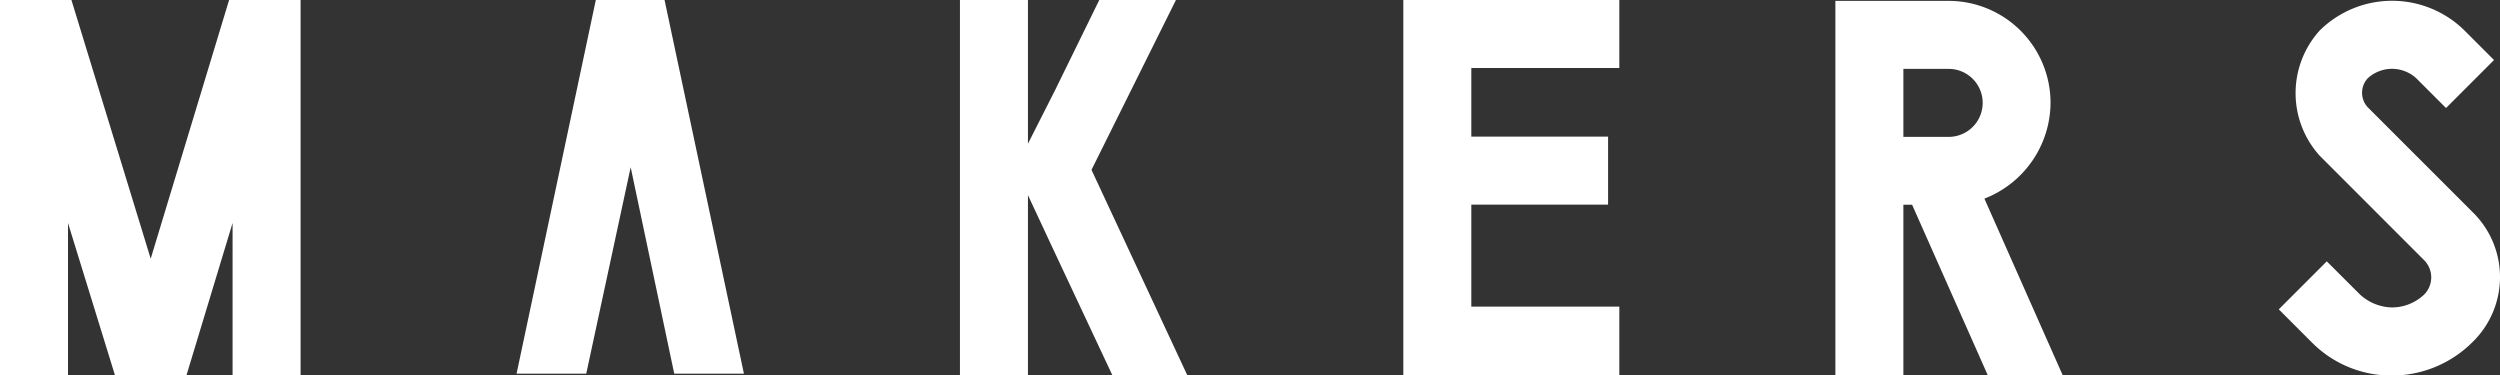 <svg xmlns="http://www.w3.org/2000/svg" width="125" height="18.772" viewBox="0 0 125 18.772"><rect x="0" y="0" width="125" height="18.772" fill="#333333" stroke="none"/><defs><style>.a{fill:#fff;}</style></defs><path class="a" d="M161.1,0V18.772h10.8V15.331h-7.4v-5.1h6.838v-3.4H164.5V3.4h7.4V0H161.1Z" transform="translate(-90.934)"/><path class="a" d="M221.458,5.2a5.1,5.1,0,0,0-5.1-5.1H210.7V18.828h3.4V10.292h.436l3.789,8.537h3.746l-3.92-8.842A5.17,5.17,0,0,0,221.458,5.2Zm-5.1,1.7H214.1V3.5h2.265a1.7,1.7,0,0,1,0,3.4Z" transform="translate(-118.931 -0.056)"/><path class="a" d="M271.269,10.64l-5.227-5.227a1.068,1.068,0,0,1,0-1.437,1.792,1.792,0,0,1,2.439,0l1.481,1.481,2.4-2.4-1.481-1.481a5.153,5.153,0,0,0-7.23,0,4.667,4.667,0,0,0,0,6.272l5.227,5.227a1.221,1.221,0,0,1,0,1.7,2.347,2.347,0,0,1-1.612.653,2.431,2.431,0,0,1-1.612-.653h0L264,13.123l-2.4,2.4,1.655,1.655a5.592,5.592,0,0,0,4.007,1.655,5.7,5.7,0,0,0,4.007-1.655A4.534,4.534,0,0,0,271.269,10.64Z" transform="translate(-147.661 -0.056)"/><path class="a" d="M121,0h-3.833l-2.221,4.53L113.6,7.187V0h-3.4V18.772h3.4V9.756l1.22,2.613,3.005,6.4h3.746L116.777,8.493Z" transform="translate(-62.203)"/><path class="a" d="M63.263,0,59.3,18.685h3.484L65.006,8.362l2.178,10.322h3.484L66.7,0Z" transform="translate(-33.472)"/><path class="a" d="M11.455,0,7.535,12.936,3.571,0H0V18.772H3.4V11.15l2.352,7.622H9.321l2.308-7.622v7.622h3.4V0H11.455Z"/></svg>